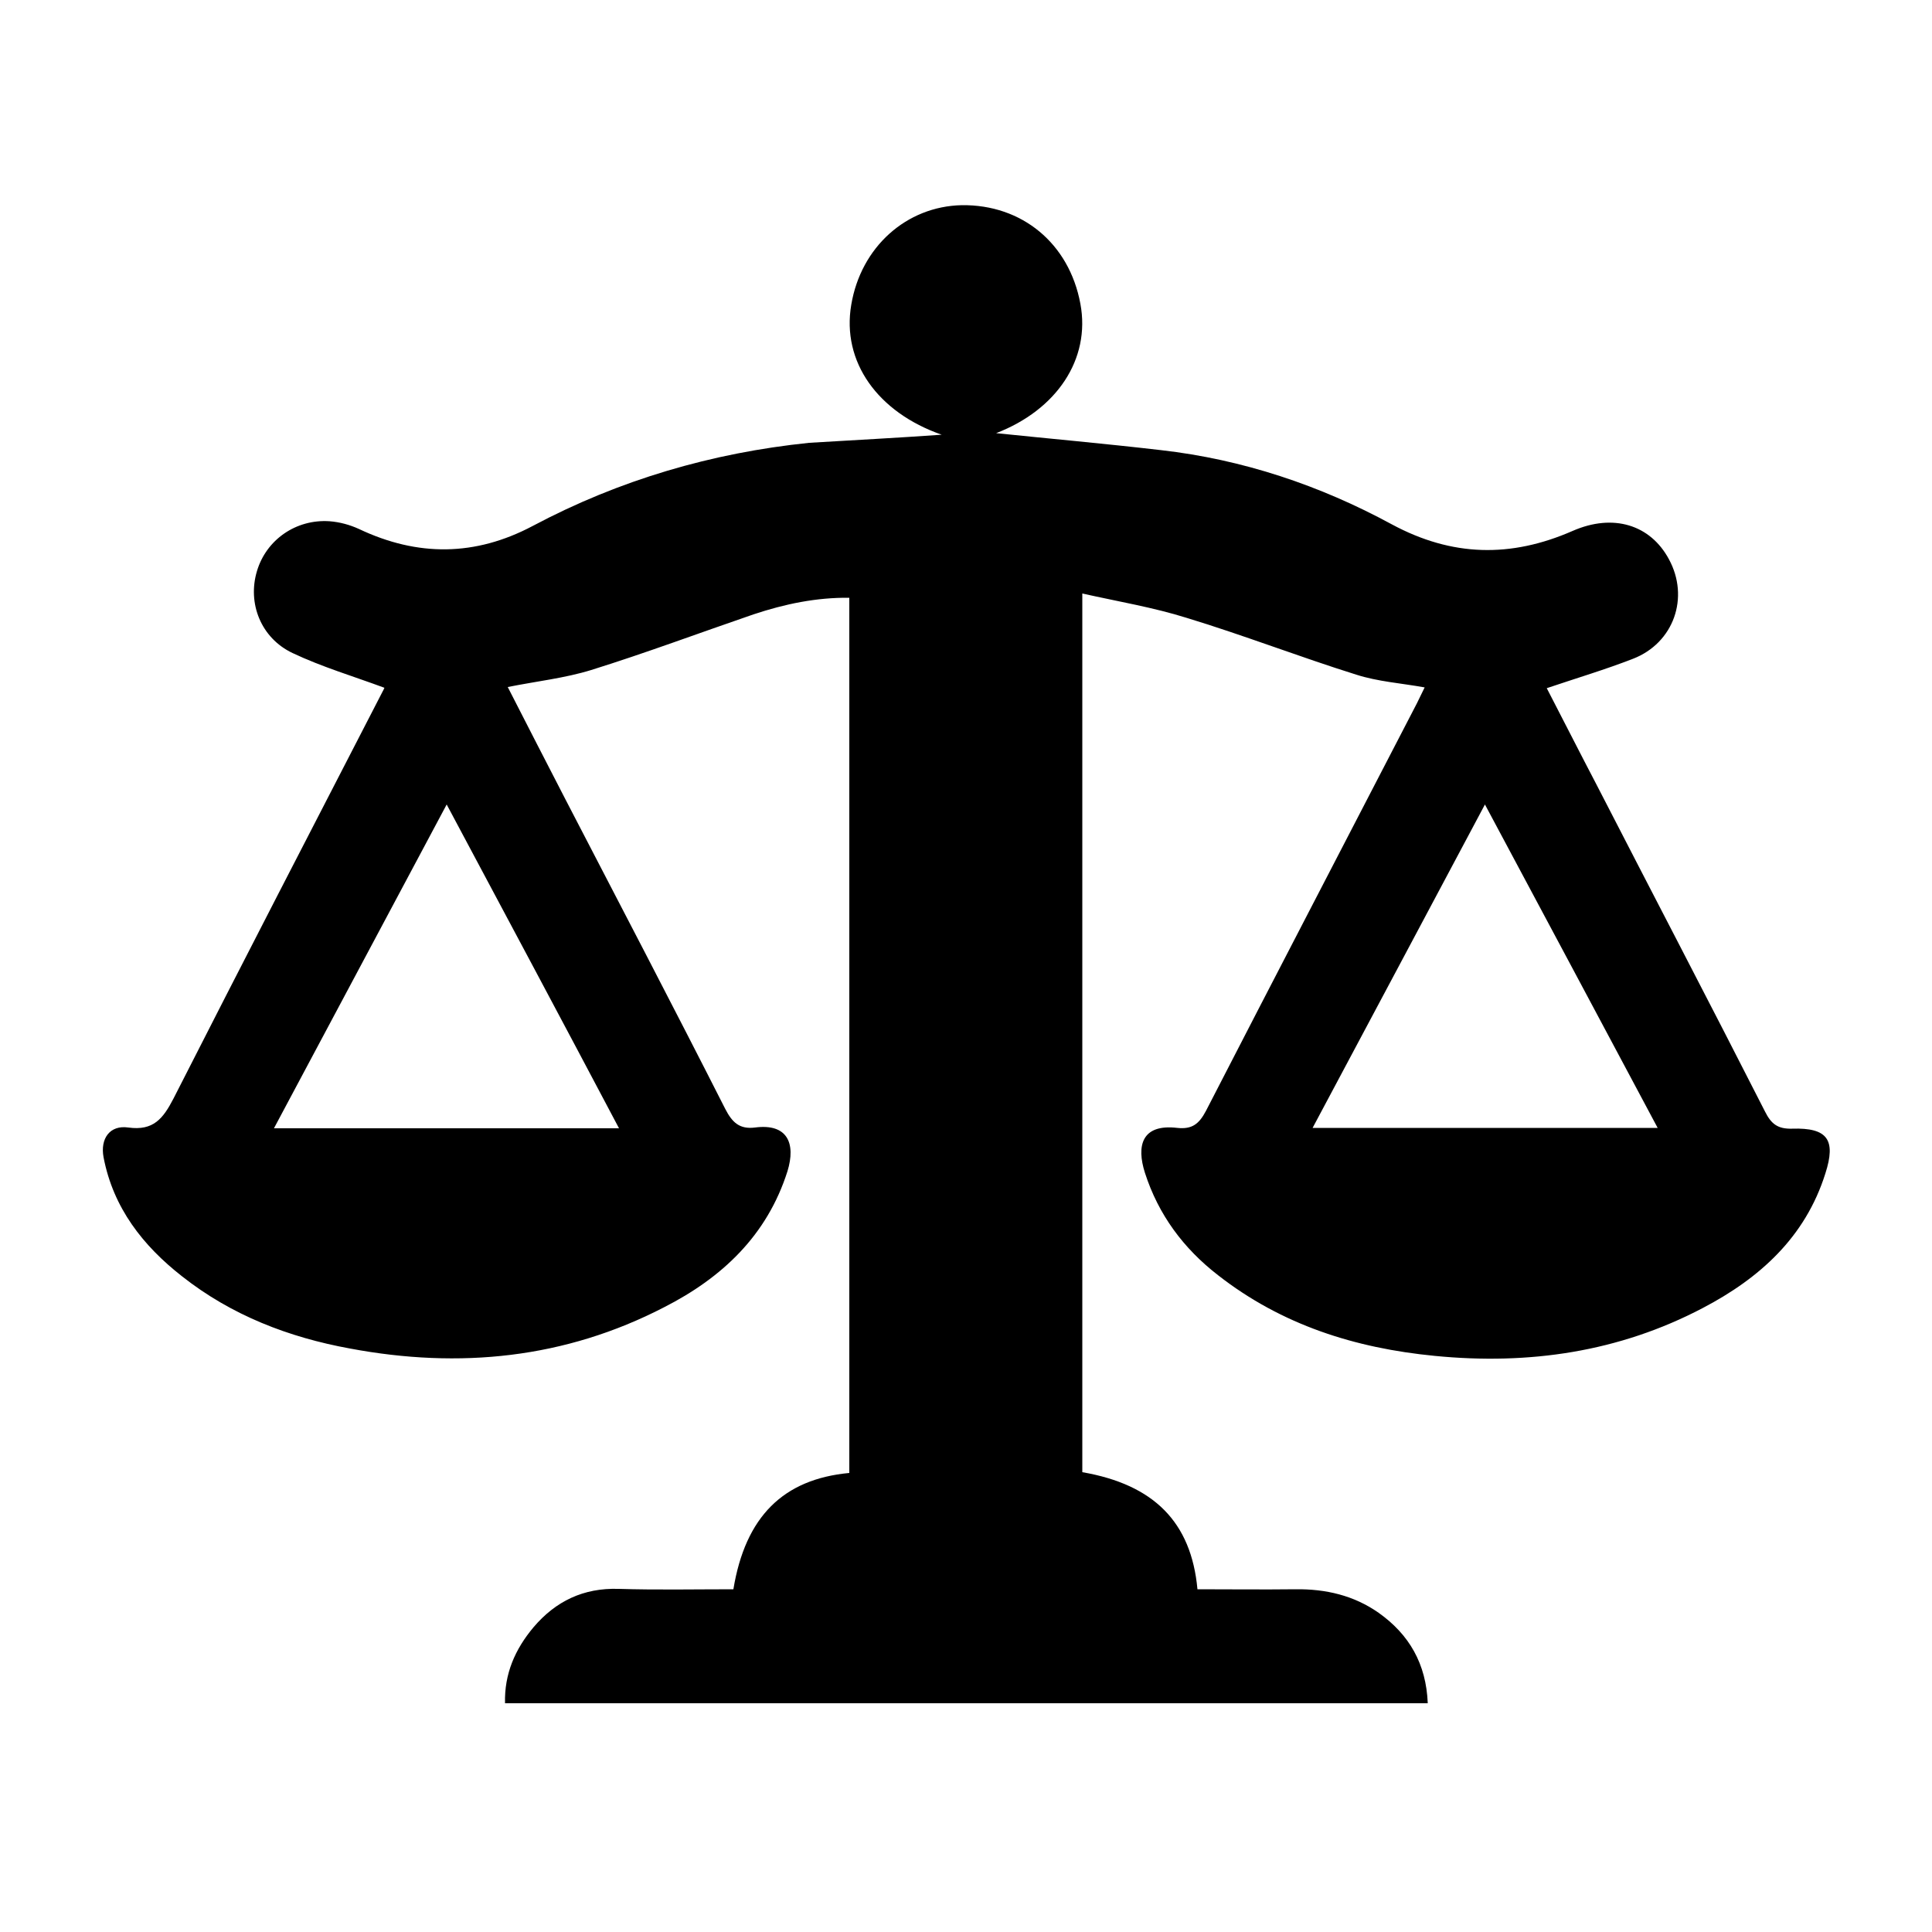 <svg version="1.1" id="Layer_1" xmlns="http://www.w3.org/2000/svg" xmlns:xlink="http://www.w3.org/1999/xlink" x="0px" y="0px"
	 viewBox="0 0 500 500" style="enable-background:new 0 0 500 500;" xml:space="preserve">
<path d="M243.7,112.5c-16.6-5.8-25.9-18.9-23.4-33.6c2.5-15,14.3-25.5,28.6-25.8c15.6-0.2,27.8,9.9,30.7,25.5
	c2.7,14.4-6.2,27.5-21.8,33.5c13.5,1.4,28.1,2.7,42.7,4.4c21.1,2.4,41.1,9.1,59.7,19.2c15.6,8.4,30.8,8.7,46.8,1.7
	c10.5-4.6,20.1-1.6,24.9,7.3c5.4,9.9,1.3,21.7-9.3,25.8c-7.2,2.8-14.6,5-22.3,7.6c4.2,8.1,8.5,16.6,12.9,25
	c14.5,28.2,29.2,56.3,43.6,84.6c1.6,3.2,3.3,4.5,7,4.4c9.2-0.3,11.4,2.9,8.6,11.6c-5.2,16.5-17,27.1-31.7,34.8
	c-21.7,11.4-45,14.8-69.4,12.4c-20.6-2-39.6-8-56.1-20.9c-8.9-6.9-15.4-15.6-18.9-26.5c-2.2-6.9-0.9-12.7,8.4-11.6
	c3.8,0.4,5.6-1,7.4-4.4c18.1-35.2,36.4-70.3,54.6-105.5c0.6-1.2,1.2-2.5,2-4.1c-6.1-1.1-12.1-1.5-17.7-3.3
	c-14.7-4.6-29.1-10.2-43.9-14.7c-8.6-2.7-17.6-4.2-27-6.3c0,76.8,0,152.1,0,227.4c18.5,3.2,28.2,12.9,29.8,30.3
	c8.4,0,16.9,0.1,25.4,0c7.8-0.1,15.1,1.6,21.5,6.1c7.9,5.6,12.3,13.2,12.7,23.4c-79.6,0-158.9,0-238.8,0c-0.2-7.6,2.6-14,7.4-19.7
	c5.7-6.7,12.9-10.2,22-9.9c9.9,0.3,19.8,0.1,29.7,0.1c3.1-18.8,12.9-28.5,30-30.1c0-75.3,0-150.6,0-226.5
	c-8.5-0.1-16.7,1.6-24.8,4.3c-14,4.8-27.9,10-42,14.4c-6.8,2.1-14.1,2.9-21.6,4.4c5,9.8,10,19.5,15,29.2
	c13.8,26.6,27.7,53.2,41.3,80c1.8,3.5,3.7,5.3,7.7,4.8c8.4-1.1,10.6,4.1,8.4,11.3c-5.3,16.7-17,27.6-31.9,35.2
	c-25.7,13.3-53,16-81.3,10.7c-15.9-2.9-30.7-8.6-43.5-18.7c-10.1-7.9-17.8-17.7-20.3-30.8c-0.9-4.8,1.6-8.4,6.4-7.7
	c6.5,0.9,9-2.3,11.7-7.5c17.9-35.2,36-70.2,54.1-105.3c0.3-0.5,0.5-1.1,0.5-1c-8.1-3-16.2-5.4-23.8-9c-8.2-3.9-11.7-12.9-9.2-21.2
	c2.4-8.1,10.1-13.5,18.8-12.9c2.6,0.2,5.2,0.9,7.6,2c15.2,7.2,30.1,7.1,45-0.8c22.4-11.9,46.3-18.9,71.5-21.5
	C220.9,113.9,232.6,113.3,243.7,112.5z M115.6,208.2c-15.1,28.3-29.8,55.9-44.7,83.8c30,0,59.3,0,89.3,0
	C145.4,264,130.7,236.5,115.6,208.2z M429,291.9c-14.9-27.9-29.6-55.5-44.7-83.7c-15.1,28.4-29.8,55.9-44.6,83.7
	C369.8,291.9,399.1,291.9,429,291.9z"/>
</svg>

